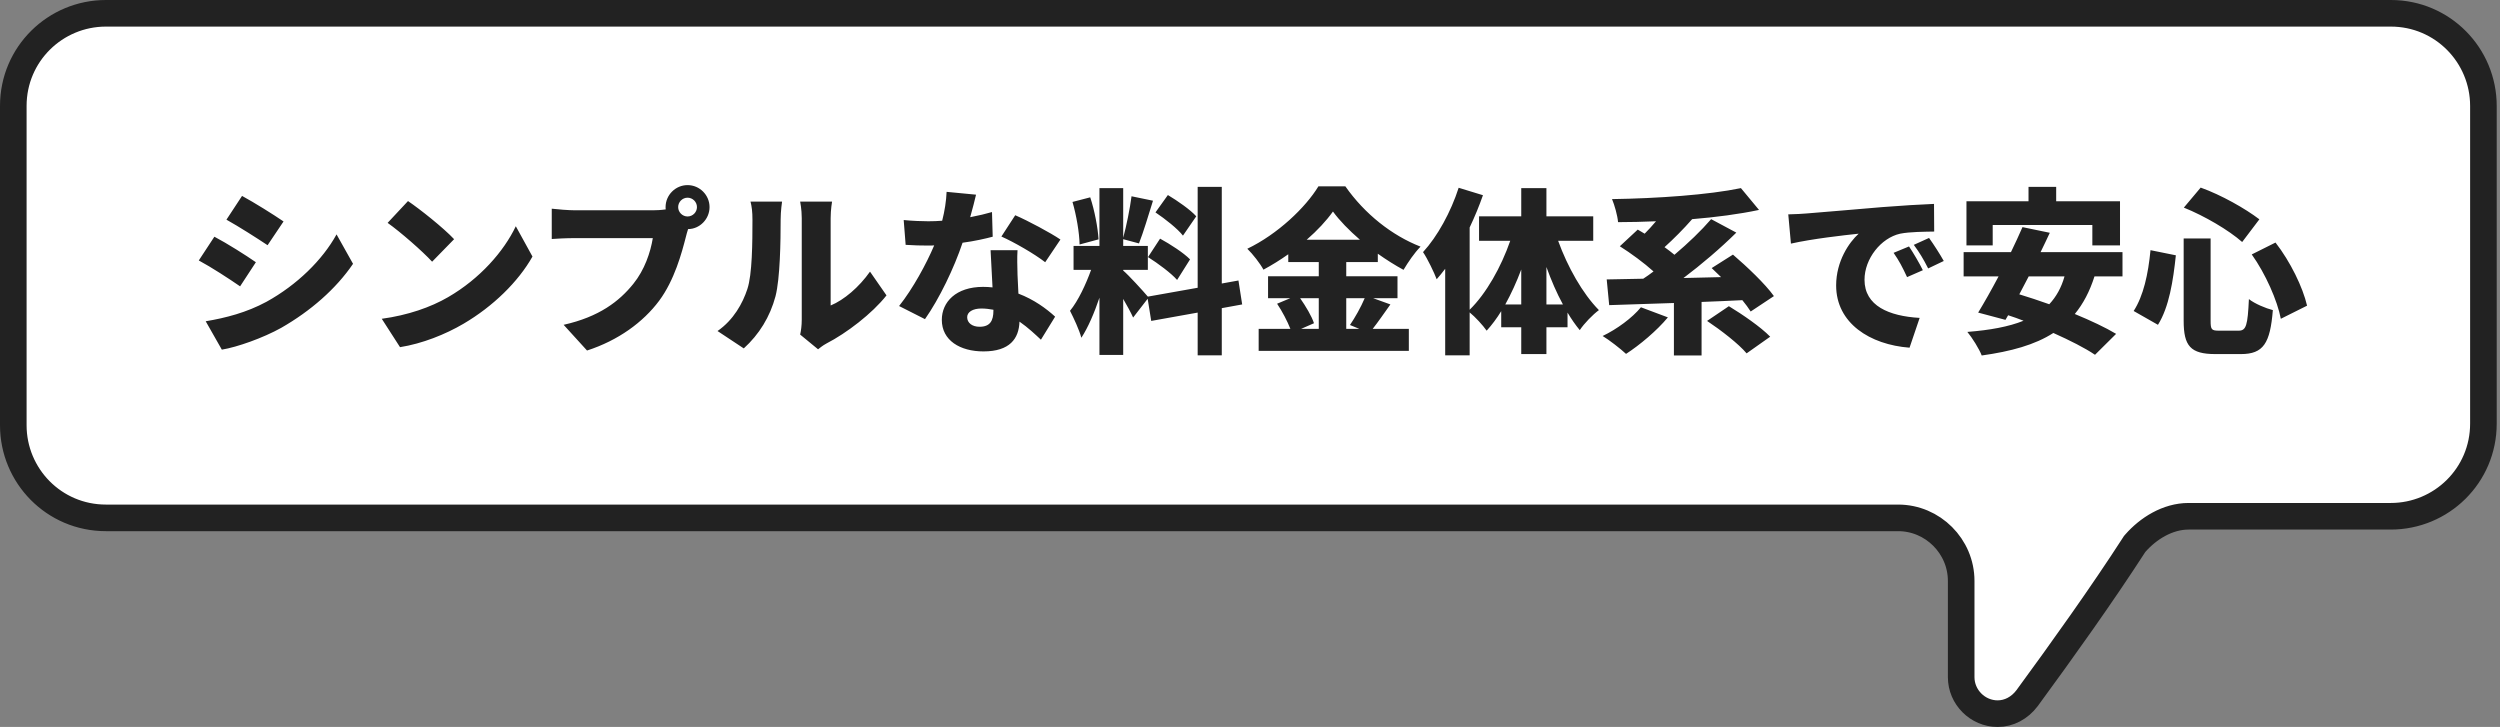 <svg width="282" height="82" viewBox="0 0 282 82" fill="none" xmlns="http://www.w3.org/2000/svg">
<rect x="0" y="0" width="282" height="82" fill="#808080" stroke="none"/>
<path d="M240.726 61.456L240.785 61.364L240.857 61.282C242.301 59.632 244.49 58.235 246.874 58.235H269.682C275.385 58.235 280.129 53.642 280.129 47.788V11.947C280.129 6.244 275.536 1.5 269.682 1.5H11.947C6.244 1.5 1.5 6.093 1.5 11.947V47.969C1.5 53.672 6.093 58.416 11.947 58.416H214.11C218.016 58.416 221.221 61.622 221.221 65.528V76.388C221.221 78.637 223.084 80.5 225.333 80.5C226.618 80.5 227.819 79.862 228.654 78.753C232.63 73.33 237.132 67.027 240.726 61.456Z" fill="white" stroke="#222222" stroke-width="3"/>
<path d="M27.303 22.099C28.703 22.86 30.843 24.2 31.983 24.98L30.183 27.66C28.983 26.86 26.943 25.559 25.543 24.779L27.303 22.099ZM23.203 36.239C25.463 35.859 27.803 35.26 30.063 34.039C33.503 32.139 36.383 29.32 37.963 26.439L39.823 29.759C37.903 32.58 35.043 35.08 31.723 36.98C29.683 38.12 26.743 39.16 25.023 39.44L23.203 36.239ZM24.183 26.7C25.623 27.459 27.743 28.799 28.863 29.579L27.083 32.3C25.863 31.459 23.843 30.14 22.423 29.38L24.183 26.7ZM46.023 22.68C47.403 23.619 50.023 25.7 51.223 26.98L48.743 29.52C47.683 28.36 45.163 26.16 43.723 25.14L46.023 22.68ZM43.063 35.959C46.003 35.559 48.583 34.66 50.543 33.52C54.143 31.439 56.843 28.34 58.183 25.52L60.063 28.939C58.463 31.779 55.623 34.559 52.283 36.52C50.243 37.719 47.643 38.76 45.123 39.16L43.063 35.959ZM76.497 23.36C76.497 23.939 76.977 24.419 77.557 24.419C78.137 24.419 78.617 23.939 78.617 23.36C78.617 22.779 78.137 22.299 77.557 22.299C76.977 22.299 76.497 22.779 76.497 23.36ZM75.077 23.36C75.077 22 76.197 20.88 77.557 20.88C78.917 20.88 80.037 22 80.037 23.36C80.037 24.72 78.917 25.84 77.617 25.84C77.517 26.14 77.437 26.439 77.377 26.68C76.897 28.559 76.077 31.599 74.357 33.919C72.557 36.34 69.737 38.4 66.217 39.539L63.577 36.639C67.597 35.739 69.857 33.98 71.437 32.02C72.717 30.439 73.377 28.459 73.637 26.86H64.837C63.857 26.86 62.757 26.919 62.237 26.959V23.54C62.857 23.619 64.177 23.72 64.837 23.72H73.657C73.997 23.72 74.557 23.7 75.097 23.619C75.077 23.54 75.077 23.459 75.077 23.36ZM90.257 37.739C90.357 37.319 90.437 36.7 90.437 36.08V24.599C90.437 23.619 90.257 22.739 90.257 22.739H93.857C93.857 22.739 93.697 23.64 93.697 24.619V34.459C95.197 33.84 96.897 32.4 98.137 30.64L99.997 33.319C98.377 35.38 95.457 37.599 93.237 38.739C92.757 38.999 92.497 39.239 92.277 39.4L90.257 37.739ZM80.937 37.34C82.757 36.08 83.777 34.2 84.297 32.62C84.857 30.98 84.877 27.299 84.877 24.799C84.877 23.86 84.797 23.279 84.657 22.739H88.217C88.217 22.739 88.057 23.799 88.057 24.759C88.057 27.22 87.997 31.399 87.477 33.419C86.857 35.739 85.637 37.719 83.897 39.3L80.937 37.34ZM110.097 21.959C109.957 22.579 109.717 23.5 109.437 24.5C110.377 24.32 111.217 24.119 111.897 23.919L111.977 26.7C111.157 26.919 109.937 27.2 108.577 27.38C107.637 30.2 105.957 33.7 104.337 35.999L101.417 34.52C102.977 32.559 104.497 29.759 105.377 27.68C105.157 27.7 104.957 27.7 104.737 27.7C103.897 27.7 103.077 27.68 102.157 27.619L101.937 24.82C102.857 24.919 104.057 24.959 104.717 24.959C105.237 24.959 105.757 24.939 106.277 24.899C106.557 23.82 106.737 22.66 106.777 21.64L110.097 21.959ZM109.097 35.779C109.097 36.419 109.657 36.859 110.497 36.859C111.697 36.859 112.057 36.16 112.057 35.039V34.94C111.617 34.859 111.177 34.8 110.697 34.8C109.717 34.8 109.097 35.2 109.097 35.779ZM114.777 28.22C114.717 29.079 114.757 30.04 114.777 31.02C114.797 31.5 114.837 32.279 114.877 33.12C116.617 33.779 118.017 34.8 119.017 35.719L117.417 38.319C116.797 37.739 115.977 36.959 114.997 36.279C114.937 38.2 113.897 39.639 110.937 39.639C108.297 39.639 106.237 38.4 106.237 36.08C106.237 34.08 107.817 32.359 110.897 32.359C111.257 32.359 111.617 32.38 111.957 32.419C111.877 31 111.797 29.34 111.737 28.22H114.777ZM117.897 29.579C116.697 28.64 114.357 27.299 112.957 26.68L114.517 24.279C115.957 24.899 118.537 26.279 119.617 27.02L117.897 29.579ZM134.937 24.399L133.437 26.579C132.837 25.799 131.437 24.7 130.337 23.959L131.737 22C132.837 22.66 134.277 23.66 134.937 24.399ZM129.497 29L130.857 26.919C131.997 27.54 133.517 28.52 134.237 29.259L132.777 31.579C132.117 30.82 130.637 29.72 129.497 29ZM123.917 27L121.777 27.579C121.757 26.279 121.417 24.279 120.977 22.779L122.977 22.259C123.477 23.759 123.837 25.7 123.917 27ZM140.117 34.34L137.817 34.76V40.08H135.097V35.26L129.857 36.2L129.457 33.7L127.817 35.819C127.557 35.239 127.137 34.48 126.697 33.719V40.039H124.017V33.58C123.437 35.3 122.737 36.94 121.977 38.099C121.737 37.2 121.117 35.88 120.697 35.059C121.617 33.94 122.497 32.059 123.077 30.439H121.097V27.739H124.017V21.22H126.697V26.82C127.057 25.5 127.457 23.54 127.637 22.14L130.057 22.64C129.537 24.32 128.957 26.239 128.477 27.459L126.697 26.98V27.739H129.477V30.439H126.697V30.52C127.297 31.02 128.957 32.84 129.477 33.459L135.097 32.459V21.079H137.817V31.98L139.697 31.64L140.117 34.34ZM148.757 33.639H146.657C147.297 34.559 147.957 35.66 148.217 36.459L146.757 37.099H148.757V33.639ZM153.937 33.639H151.857V37.099H153.337L152.277 36.66C152.837 35.84 153.517 34.639 153.937 33.639ZM147.397 27.04H153.397C152.177 25.98 151.097 24.88 150.357 23.86C149.617 24.899 148.597 26 147.397 27.04ZM154.897 33.639L156.837 34.34C156.137 35.319 155.437 36.34 154.837 37.099H158.917V39.58H141.977V37.099H145.557C145.217 36.239 144.637 35.12 144.057 34.26L145.537 33.639H143.037V31.16H148.757V29.559H145.317V28.68C144.417 29.32 143.477 29.899 142.517 30.419C142.157 29.739 141.317 28.66 140.697 28.059C144.117 26.419 147.277 23.399 148.717 21.02H151.757C153.937 24.14 157.037 26.579 160.237 27.82C159.517 28.559 158.857 29.54 158.317 30.439C157.357 29.919 156.377 29.299 155.417 28.619V29.559H151.857V31.16H157.637V33.639H154.897ZM174.437 34.34H176.297C175.597 33.059 174.977 31.619 174.437 30.119V34.34ZM169.797 34.34H171.597V30.399C171.077 31.799 170.457 33.139 169.797 34.34ZM179.717 27.16H175.757C176.817 30.099 178.517 33.12 180.357 34.98C179.677 35.48 178.697 36.48 178.197 37.239C177.717 36.66 177.257 35.999 176.817 35.26V36.919H174.437V39.94H171.597V36.919H169.337V35.099C168.837 35.919 168.277 36.66 167.697 37.3C167.257 36.679 166.417 35.76 165.777 35.239V40.08H163.017V30.32C162.697 30.739 162.377 31.14 162.057 31.5C161.797 30.799 161.017 29.16 160.517 28.439C162.137 26.68 163.657 23.919 164.537 21.18L167.277 22.02C166.857 23.22 166.357 24.439 165.777 25.66V34.94C167.657 33.099 169.317 30.14 170.357 27.16H166.837V24.399H171.597V21.22H174.437V24.399H179.717V27.16ZM185.097 34.66L188.137 35.8C186.897 37.3 184.937 38.94 183.417 39.919C182.797 39.34 181.537 38.359 180.777 37.9C182.377 37.139 184.117 35.859 185.097 34.66ZM200.097 33.4L197.477 35.139C197.237 34.76 196.917 34.319 196.537 33.859C195.017 33.94 193.457 33.999 191.937 34.059V40.099H188.817V34.179C186.097 34.279 183.557 34.359 181.517 34.419L181.237 31.52C182.437 31.5 183.837 31.48 185.357 31.439C185.737 31.2 186.117 30.919 186.517 30.619C185.457 29.66 183.957 28.559 182.717 27.779L184.737 25.899C184.977 26.04 185.237 26.2 185.517 26.36C185.937 25.939 186.377 25.459 186.797 24.959C185.337 25.02 183.897 25.059 182.517 25.059C182.457 24.32 182.117 23.119 181.837 22.459C186.997 22.38 192.717 21.98 196.377 21.22L198.417 23.68C196.157 24.16 193.557 24.5 190.877 24.72C189.897 25.84 188.757 26.98 187.757 27.88C188.157 28.16 188.537 28.459 188.877 28.739C190.417 27.439 191.897 26.02 193.017 24.72L195.857 26.239C194.057 28.02 191.937 29.82 189.897 31.36L194.137 31.259C193.777 30.899 193.417 30.559 193.077 30.239L195.477 28.72C197.037 30.059 199.117 32.02 200.097 33.4ZM192.557 36.2L195.017 34.539C196.537 35.459 198.637 36.9 199.677 37.98L197.017 39.859C196.137 38.8 194.117 37.239 192.557 36.2ZM201.717 24.18C202.517 24.16 203.397 24.119 203.777 24.079C205.657 23.919 208.677 23.68 212.337 23.36C214.337 23.2 216.697 23.059 218.157 23L218.177 26.119C217.137 26.14 215.437 26.14 214.337 26.36C212.177 26.84 210.317 29.18 210.317 31.559C210.317 34.499 213.077 35.66 216.537 35.859L215.397 39.219C210.937 38.88 207.117 36.459 207.117 32.2C207.117 29.459 208.577 27.34 209.657 26.36C207.937 26.54 204.417 26.939 202.017 27.48L201.717 24.18ZM215.337 27.799C215.837 28.54 216.537 29.739 216.897 30.48L215.117 31.259C214.577 30.099 214.237 29.439 213.597 28.52L215.337 27.799ZM217.597 26.84C218.117 27.559 218.857 28.72 219.257 29.439L217.497 30.279C216.917 29.14 216.537 28.52 215.877 27.619L217.597 26.84ZM224.777 25.38V27.68H221.817V22.7H228.817V21.079H231.937V22.7H239.137V27.68H236.017V25.38H224.777ZM232.877 31.18H228.837C228.477 31.88 228.117 32.559 227.777 33.2C228.837 33.52 229.977 33.9 231.157 34.319C231.937 33.48 232.517 32.459 232.877 31.18ZM239.417 31.18H236.257C235.717 32.88 234.977 34.279 234.037 35.419C235.837 36.16 237.497 36.94 238.697 37.66L236.317 40.02C235.197 39.26 233.497 38.4 231.617 37.559C229.537 38.9 226.837 39.639 223.537 40.099C223.277 39.4 222.457 38.08 221.917 37.44C224.457 37.239 226.577 36.859 228.257 36.179C227.677 35.959 227.097 35.739 226.517 35.559L226.217 36.08L223.137 35.26C223.817 34.139 224.637 32.7 225.437 31.18H221.497V28.439H226.837C227.297 27.459 227.757 26.52 228.137 25.619L231.217 26.259C230.897 26.959 230.537 27.7 230.177 28.439H239.417V31.18ZM253.997 28.7L256.677 27.36C258.357 29.52 259.757 32.4 260.237 34.48L257.277 35.959C256.897 33.94 255.557 30.88 253.997 28.7ZM242.577 28.22L245.437 28.799C245.137 31.64 244.677 34.639 243.417 36.639L240.677 35.08C241.777 33.38 242.317 30.939 242.577 28.22ZM246.337 23.419L248.237 21.16C250.577 22 253.257 23.52 254.857 24.739L252.917 27.299C251.397 25.959 248.677 24.36 246.337 23.419ZM246.317 26.899H249.357V36.179C249.357 37.179 249.457 37.3 250.317 37.3H252.517C253.377 37.3 253.537 36.7 253.677 33.739C254.337 34.26 255.577 34.779 256.377 34.98C256.077 38.719 255.317 39.94 252.777 39.94H249.897C247.077 39.94 246.317 39.02 246.317 36.179V26.899Z" fill="#222222"/>
</svg>
